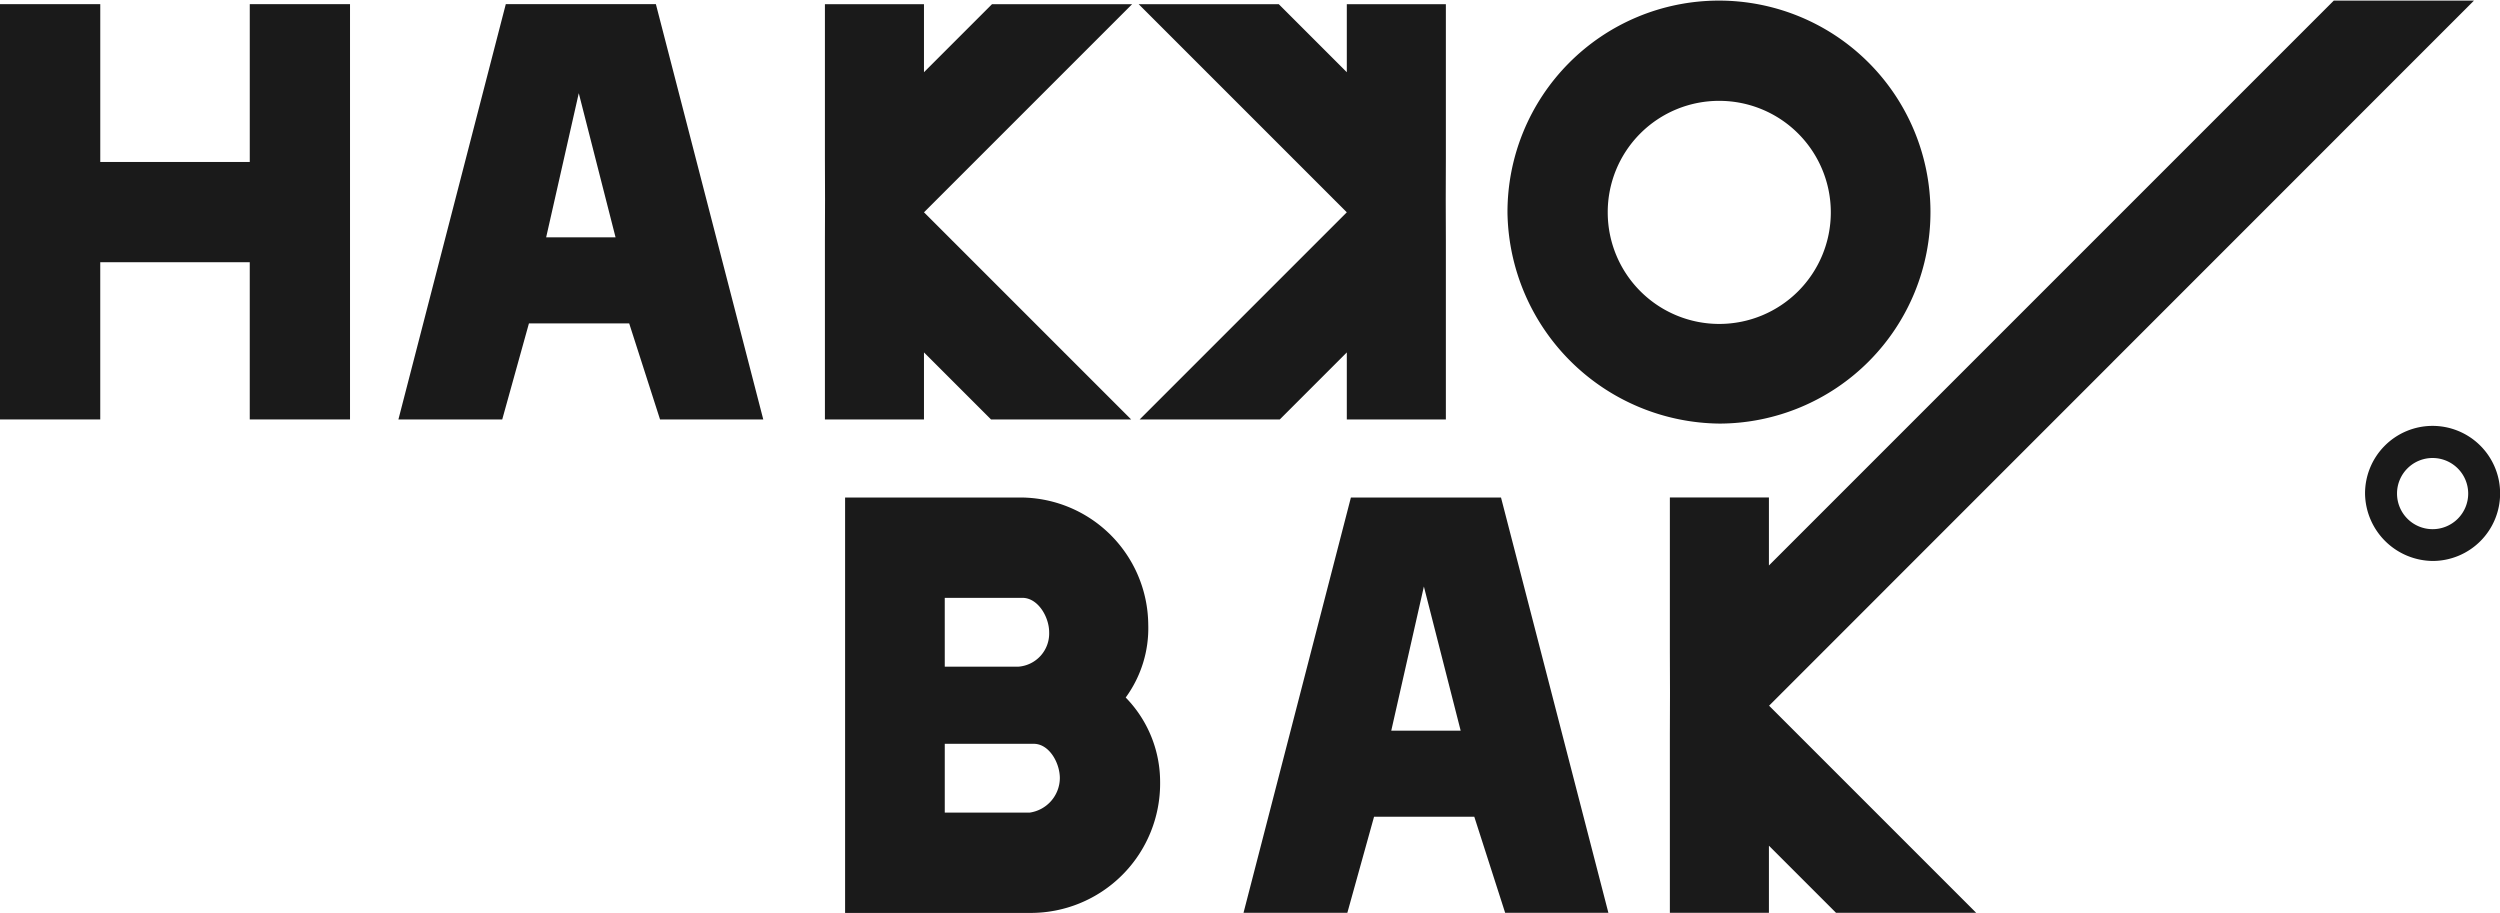 <svg xmlns="http://www.w3.org/2000/svg" width="166.576" height="60.821" viewBox="0 0 166.576 60.821">
  <g id="Group_12790" data-name="Group 12790" transform="translate(-126.01 -116.399)">
    <path id="Path_14197" data-name="Path 14197" d="M664.354,146.032l13.8-13.8-13.866-13.866h9.336l4.531,4.531v-4.531h6.6v10.289l-.008,2.678h0v.11l.008,2.678v11.915h-6.6v-4.47l-4.47,4.47Z" transform="translate(-462.407 -1.686)" fill="#1a1a1a"/>
    <g id="Group_12788" data-name="Group 12788" transform="translate(126.01 116.399)">
      <path id="Path_14189" data-name="Path 14189" d="M149.332,118.362v27.671h-6.681V135.557h-9.961v10.476H126.01V118.362h6.681v10.515h9.961V118.362Z" transform="translate(-126.01 -118.085)" fill="#1a1a1a"/>
      <path id="Path_14190" data-name="Path 14190" d="M331.5,118.362l7.155,27.671h-6.878l-2.056-6.4h-6.68l-1.779,6.4h-6.918l7.155-27.671ZM324.188,133.9h4.625l-2.451-9.606Z" transform="translate(-287.798 -118.085)" fill="#1a1a1a"/>
      <path id="Path_14191" data-name="Path 14191" d="M838.584,130.59a14.092,14.092,0,1,1,14.151,14.033A14.273,14.273,0,0,1,838.584,130.59Zm6.68,0a7.432,7.432,0,1,0,7.471-7.471A7.415,7.415,0,0,0,845.264,130.59Z" transform="translate(-738.14 -116.399)" fill="#1a1a1a"/>
      <path id="Path_14192" data-name="Path 14192" d="M1243.952,322.2a4.5,4.5,0,1,1,4.515,4.477A4.554,4.554,0,0,1,1243.952,322.2Zm2.131,0a2.371,2.371,0,1,0,2.383-2.383A2.366,2.366,0,0,0,1246.083,322.2Z" transform="translate(-1086.368 -289.3)" fill="#1a1a1a"/>
      <path id="Path_14193" data-name="Path 14193" d="M544.181,364.9a8.051,8.051,0,0,1,2.293,5.652,8.622,8.622,0,0,1-8.7,8.7H525.484V351.574h11.542a8.538,8.538,0,0,1,8.657,8.459A7.821,7.821,0,0,1,544.181,364.9Zm-12.056-2.055h4.9a2.217,2.217,0,0,0,2.056-2.293c0-1.028-.751-2.293-1.779-2.293h-5.178Zm7.668,7.431c0-1.027-.711-2.292-1.739-2.292h-5.929v4.585h5.652A2.344,2.344,0,0,0,539.793,370.271Z" transform="translate(-469.175 -318.424)" fill="#1a1a1a"/>
      <path id="Path_14194" data-name="Path 14194" d="M730.974,351.574l7.155,27.671H731.25l-2.056-6.4h-6.68l-1.779,6.4h-6.918l7.155-27.671Zm-7.313,15.535h4.625l-2.451-9.605Z" transform="translate(-630.961 -318.424)" fill="#1a1a1a"/>
      <path id="Path_14196" data-name="Path 14196" d="M935.772,177.482l-13.8-13.8L968.94,116.7H959.6l-37.638,37.639v-4.532h-6.6V160.1l.008,2.678h0v.11l-.008,2.678v11.915h6.6v-4.47l4.47,4.47Z" transform="translate(-804.098 -116.661)" fill="#1a1a1a"/>
      <path id="Path_14198" data-name="Path 14198" d="M536.3,146.032l-13.8-13.8,13.866-13.866h-9.336l-4.531,4.531v-4.531h-6.6v10.289l.008,2.678h0v.11l-.008,2.678v11.915h6.6v-4.47l4.47,4.47Z" transform="translate(-460.934 -118.085)" fill="#1a1a1a"/>
    </g>
  </g>
</svg>
